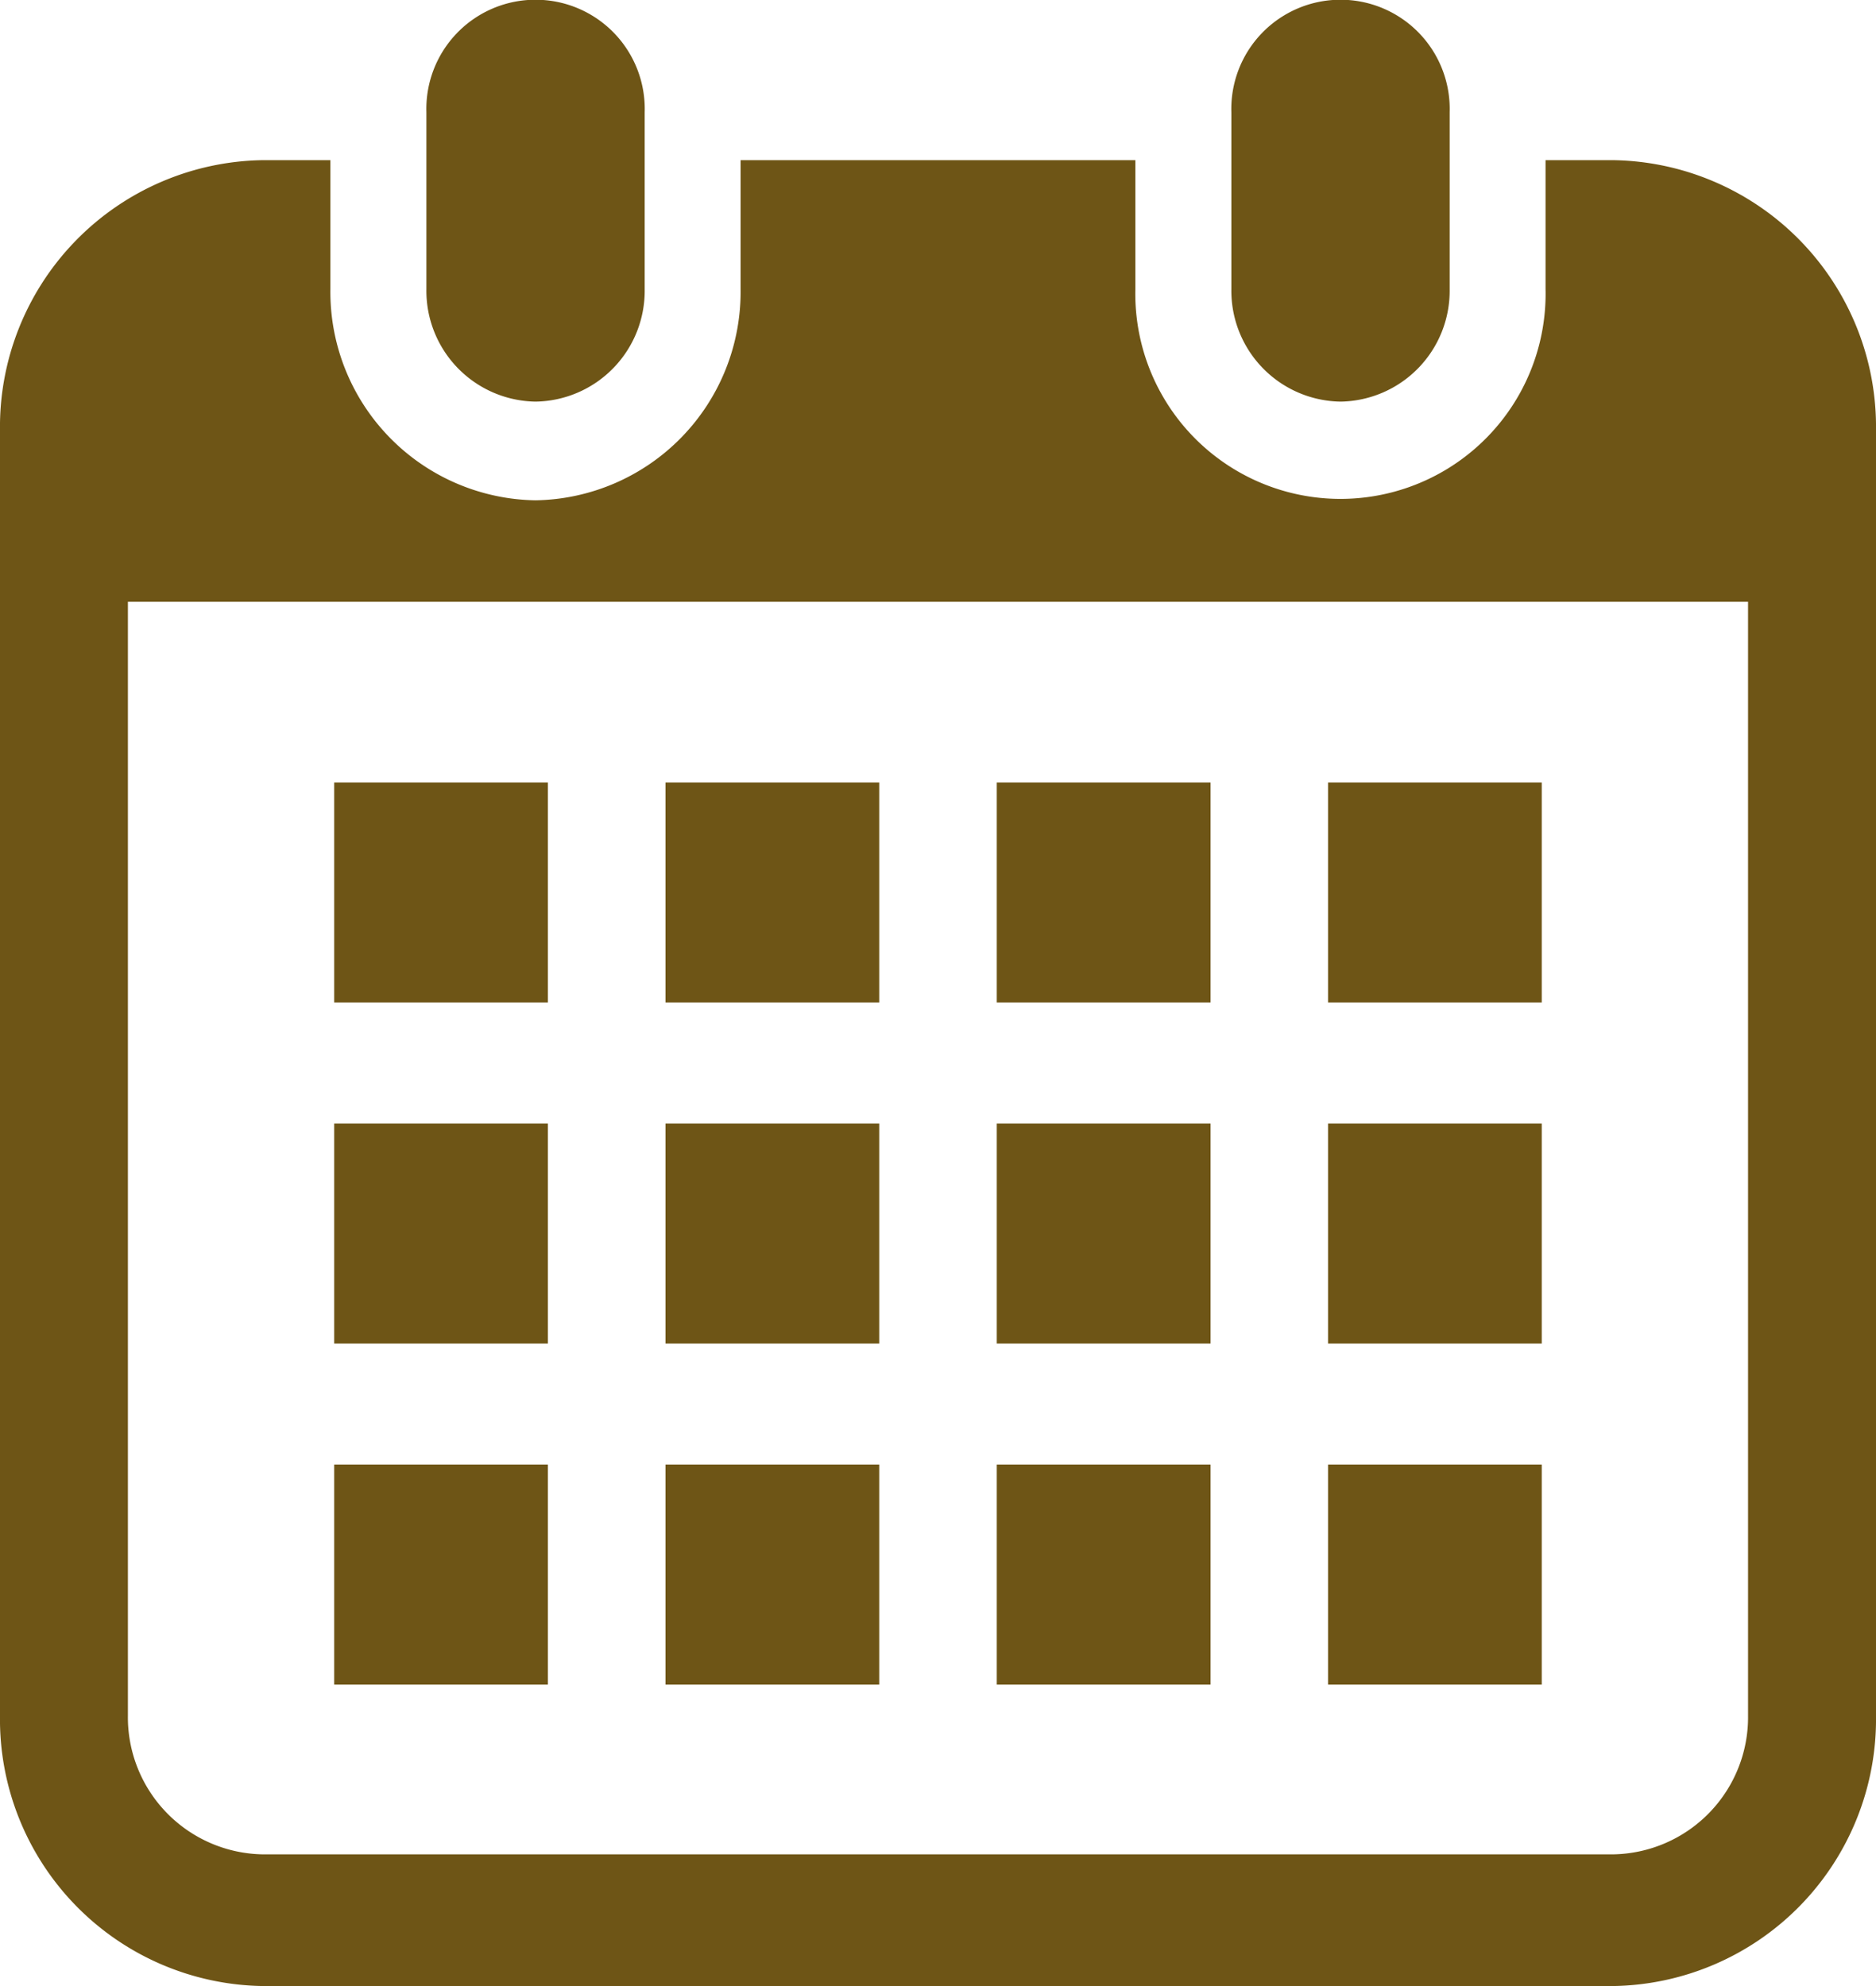<svg id="グループ_105" data-name="グループ 105" xmlns="http://www.w3.org/2000/svg" xmlns:xlink="http://www.w3.org/1999/xlink" width="34" height="36" viewBox="0 0 34 36">
  <defs>
    <clipPath id="clip-path">
      <rect id="長方形_126" data-name="長方形 126" width="34" height="36" fill="none"/>
    </clipPath>
  </defs>
  <g id="グループ_104" data-name="グループ 104" clip-path="url(#clip-path)">
    <path id="パス_8" data-name="パス 8" d="M10.161,7.28a2.008,2.008,0,0,0,1.978-2.037V2.037a1.979,1.979,0,1,0-3.956,0V5.243A2.009,2.009,0,0,0,10.161,7.28" transform="translate(-0.455)" fill="#6e5516"/>
    <path id="パス_9" data-name="パス 9" d="M25.608,7.28a2.008,2.008,0,0,0,1.978-2.037V2.037a1.979,1.979,0,1,0-3.956,0V5.243A2.009,2.009,0,0,0,25.608,7.28" transform="translate(-1.313)" fill="#6e5516"/>
    <path id="パス_10" data-name="パス 10" d="M29.235,3.064H28.011V5.4a3.718,3.718,0,1,1-7.434,0V3.064H13.422V5.4A3.778,3.778,0,0,1,9.705,9.23,3.778,3.778,0,0,1,5.988,5.4V3.064H4.764A4.836,4.836,0,0,0,0,7.969V31.256a4.836,4.836,0,0,0,4.764,4.905H29.235A4.837,4.837,0,0,0,34,31.256V7.969a4.837,4.837,0,0,0-4.765-4.905m2.446,28.192a2.486,2.486,0,0,1-2.446,2.518H4.764a2.486,2.486,0,0,1-2.446-2.518V11.069H31.681Z" transform="translate(0 -0.161)" fill="#6e5516"/>
    <rect id="長方形_114" data-name="長方形 114" width="3.874" height="3.988" transform="translate(12.061 26.548)" fill="#6e5516"/>
    <rect id="長方形_115" data-name="長方形 115" width="3.874" height="3.988" transform="translate(12.061 20.366)" fill="#6e5516"/>
    <rect id="長方形_116" data-name="長方形 116" width="3.873" height="3.988" transform="translate(6.057 26.548)" fill="#6e5516"/>
    <rect id="長方形_117" data-name="長方形 117" width="3.873" height="3.988" transform="translate(6.057 20.366)" fill="#6e5516"/>
    <rect id="長方形_118" data-name="長方形 118" width="3.873" height="3.988" transform="translate(24.069 14.184)" fill="#6e5516"/>
    <rect id="長方形_119" data-name="長方形 119" width="3.875" height="3.988" transform="translate(18.065 14.184)" fill="#6e5516"/>
    <rect id="長方形_120" data-name="長方形 120" width="3.875" height="3.988" transform="translate(18.065 20.366)" fill="#6e5516"/>
    <rect id="長方形_121" data-name="長方形 121" width="3.873" height="3.988" transform="translate(24.069 26.548)" fill="#6e5516"/>
    <rect id="長方形_122" data-name="長方形 122" width="3.873" height="3.988" transform="translate(24.069 20.366)" fill="#6e5516"/>
    <rect id="長方形_123" data-name="長方形 123" width="3.875" height="3.988" transform="translate(18.065 26.548)" fill="#6e5516"/>
    <rect id="長方形_124" data-name="長方形 124" width="3.874" height="3.988" transform="translate(12.061 14.184)" fill="#6e5516"/>
    <rect id="長方形_125" data-name="長方形 125" width="3.873" height="3.988" transform="translate(6.057 14.184)" fill="#6e5516"/>
  </g>
</svg>
